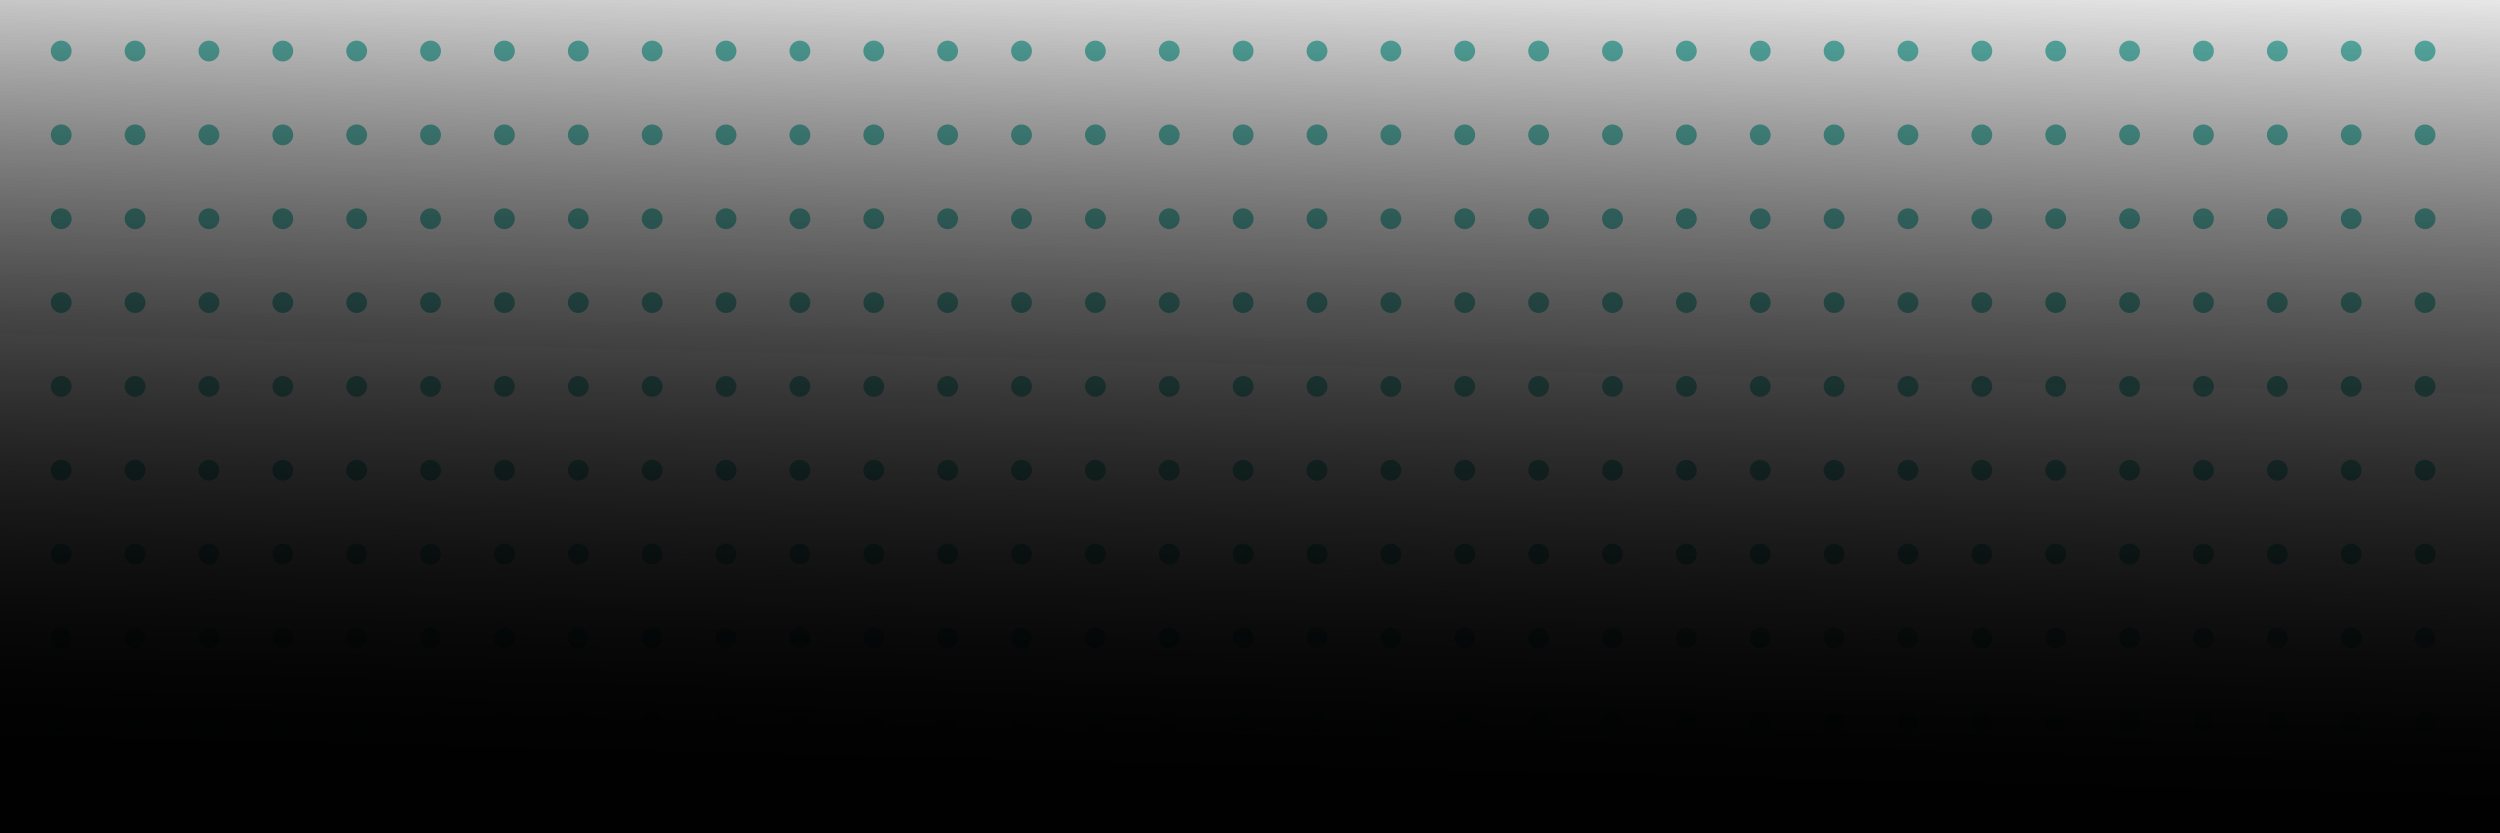 <?xml version="1.0" encoding="UTF-8"?>
<svg xmlns="http://www.w3.org/2000/svg" width="1920" height="640" viewBox="0 0 1920 640" fill="none">
  <g clip-path="url(#clip0_2343_11337)">
    <circle cx="47" cy="39.197" r="8" fill="#64C8BE"></circle>
    <circle cx="103.734" cy="39.197" r="8" fill="#64C8BE"></circle>
    <circle cx="160.465" cy="39.197" r="8" fill="#64C8BE"></circle>
    <circle cx="217.199" cy="39.197" r="8" fill="#64C8BE"></circle>
    <circle cx="273.93" cy="39.197" r="8" fill="#64C8BE"></circle>
    <circle cx="330.664" cy="39.197" r="8" fill="#64C8BE"></circle>
    <circle cx="387.398" cy="39.197" r="8" fill="#64C8BE"></circle>
    <circle cx="444.129" cy="39.197" r="8" fill="#64C8BE"></circle>
    <circle cx="500.863" cy="39.197" r="8" fill="#64C8BE"></circle>
    <circle cx="557.594" cy="39.197" r="8" fill="#64C8BE"></circle>
    <circle cx="614.328" cy="39.197" r="8" fill="#64C8BE"></circle>
    <circle cx="671.062" cy="39.197" r="8" fill="#64C8BE"></circle>
    <circle cx="727.793" cy="39.197" r="8" fill="#64C8BE"></circle>
    <circle cx="784.527" cy="39.197" r="8" fill="#64C8BE"></circle>
    <circle cx="841.258" cy="39.197" r="8" fill="#64C8BE"></circle>
    <circle cx="897.992" cy="39.197" r="8" fill="#64C8BE"></circle>
    <circle cx="954.727" cy="39.197" r="8" fill="#64C8BE"></circle>
    <circle cx="1011.46" cy="39.197" r="8" fill="#64C8BE"></circle>
    <circle cx="1068.19" cy="39.197" r="8" fill="#64C8BE"></circle>
    <circle cx="1124.92" cy="39.197" r="8" fill="#64C8BE"></circle>
    <circle cx="1181.66" cy="39.197" r="8" fill="#64C8BE"></circle>
    <circle cx="1238.39" cy="39.197" r="8" fill="#64C8BE"></circle>
    <circle cx="1295.12" cy="39.197" r="8" fill="#64C8BE"></circle>
    <circle cx="1351.86" cy="39.197" r="8" fill="#64C8BE"></circle>
    <circle cx="1408.59" cy="39.197" r="8" fill="#64C8BE"></circle>
    <circle cx="1465.32" cy="39.197" r="8" fill="#64C8BE"></circle>
    <circle cx="1522.05" cy="39.197" r="8" fill="#64C8BE"></circle>
    <circle cx="1578.79" cy="39.197" r="8" fill="#64C8BE"></circle>
    <circle cx="1635.52" cy="39.197" r="8" fill="#64C8BE"></circle>
    <circle cx="1692.25" cy="39.197" r="8" fill="#64C8BE"></circle>
    <circle cx="1748.98" cy="39.197" r="8" fill="#64C8BE"></circle>
    <circle cx="1805.72" cy="39.197" r="8" fill="#64C8BE"></circle>
    <circle cx="1862.45" cy="39.197" r="8" fill="#64C8BE"></circle>
    <circle cx="47" cy="103.59" r="8" fill="#64C8BE"></circle>
    <circle cx="103.734" cy="103.59" r="8" fill="#64C8BE"></circle>
    <circle cx="160.465" cy="103.59" r="8" fill="#64C8BE"></circle>
    <circle cx="217.199" cy="103.59" r="8" fill="#64C8BE"></circle>
    <circle cx="273.93" cy="103.59" r="8" fill="#64C8BE"></circle>
    <circle cx="330.664" cy="103.59" r="8" fill="#64C8BE"></circle>
    <circle cx="387.398" cy="103.59" r="8" fill="#64C8BE"></circle>
    <circle cx="444.129" cy="103.59" r="8" fill="#64C8BE"></circle>
    <circle cx="500.863" cy="103.59" r="8" fill="#64C8BE"></circle>
    <circle cx="557.594" cy="103.59" r="8" fill="#64C8BE"></circle>
    <circle cx="614.328" cy="103.59" r="8" fill="#64C8BE"></circle>
    <circle cx="671.062" cy="103.59" r="8" fill="#64C8BE"></circle>
    <circle cx="727.793" cy="103.59" r="8" fill="#64C8BE"></circle>
    <circle cx="784.527" cy="103.59" r="8" fill="#64C8BE"></circle>
    <circle cx="841.258" cy="103.59" r="8" fill="#64C8BE"></circle>
    <circle cx="897.992" cy="103.59" r="8" fill="#64C8BE"></circle>
    <circle cx="954.727" cy="103.59" r="8" fill="#64C8BE"></circle>
    <circle cx="1011.46" cy="103.59" r="8" fill="#64C8BE"></circle>
    <circle cx="1068.19" cy="103.59" r="8" fill="#64C8BE"></circle>
    <circle cx="1124.92" cy="103.59" r="8" fill="#64C8BE"></circle>
    <circle cx="1181.66" cy="103.59" r="8" fill="#64C8BE"></circle>
    <circle cx="1238.39" cy="103.59" r="8" fill="#64C8BE"></circle>
    <circle cx="1295.12" cy="103.59" r="8" fill="#64C8BE"></circle>
    <circle cx="1351.86" cy="103.59" r="8" fill="#64C8BE"></circle>
    <circle cx="1408.59" cy="103.59" r="8" fill="#64C8BE"></circle>
    <circle cx="1465.32" cy="103.59" r="8" fill="#64C8BE"></circle>
    <circle cx="1522.05" cy="103.59" r="8" fill="#64C8BE"></circle>
    <circle cx="1578.79" cy="103.59" r="8" fill="#64C8BE"></circle>
    <circle cx="1635.52" cy="103.59" r="8" fill="#64C8BE"></circle>
    <circle cx="1692.25" cy="103.59" r="8" fill="#64C8BE"></circle>
    <circle cx="1748.98" cy="103.59" r="8" fill="#64C8BE"></circle>
    <circle cx="1805.72" cy="103.59" r="8" fill="#64C8BE"></circle>
    <circle cx="1862.45" cy="103.59" r="8" fill="#64C8BE"></circle>
    <circle cx="47" cy="167.982" r="8" fill="#64C8BE"></circle>
    <circle cx="103.734" cy="167.982" r="8" fill="#64C8BE"></circle>
    <circle cx="160.465" cy="167.982" r="8" fill="#64C8BE"></circle>
    <circle cx="217.199" cy="167.982" r="8" fill="#64C8BE"></circle>
    <circle cx="273.93" cy="167.982" r="8" fill="#64C8BE"></circle>
    <circle cx="330.664" cy="167.982" r="8" fill="#64C8BE"></circle>
    <circle cx="387.398" cy="167.982" r="8" fill="#64C8BE"></circle>
    <circle cx="444.129" cy="167.982" r="8" fill="#64C8BE"></circle>
    <circle cx="500.863" cy="167.982" r="8" fill="#64C8BE"></circle>
    <circle cx="557.594" cy="167.982" r="8" fill="#64C8BE"></circle>
    <circle cx="614.328" cy="167.982" r="8" fill="#64C8BE"></circle>
    <circle cx="671.062" cy="167.982" r="8" fill="#64C8BE"></circle>
    <circle cx="727.793" cy="167.982" r="8" fill="#64C8BE"></circle>
    <circle cx="784.527" cy="167.982" r="8" fill="#64C8BE"></circle>
    <circle cx="841.258" cy="167.982" r="8" fill="#64C8BE"></circle>
    <circle cx="897.992" cy="167.982" r="8" fill="#64C8BE"></circle>
    <circle cx="954.727" cy="167.982" r="8" fill="#64C8BE"></circle>
    <circle cx="1011.46" cy="167.982" r="8" fill="#64C8BE"></circle>
    <circle cx="1068.19" cy="167.982" r="8" fill="#64C8BE"></circle>
    <circle cx="1124.92" cy="167.982" r="8" fill="#64C8BE"></circle>
    <circle cx="1181.66" cy="167.982" r="8" fill="#64C8BE"></circle>
    <circle cx="1238.39" cy="167.982" r="8" fill="#64C8BE"></circle>
    <circle cx="1295.12" cy="167.982" r="8" fill="#64C8BE"></circle>
    <circle cx="1351.86" cy="167.982" r="8" fill="#64C8BE"></circle>
    <circle cx="1408.59" cy="167.982" r="8" fill="#64C8BE"></circle>
    <circle cx="1465.32" cy="167.982" r="8" fill="#64C8BE"></circle>
    <circle cx="1522.05" cy="167.982" r="8" fill="#64C8BE"></circle>
    <circle cx="1578.79" cy="167.982" r="8" fill="#64C8BE"></circle>
    <circle cx="1635.52" cy="167.982" r="8" fill="#64C8BE"></circle>
    <circle cx="1692.25" cy="167.982" r="8" fill="#64C8BE"></circle>
    <circle cx="1748.98" cy="167.982" r="8" fill="#64C8BE"></circle>
    <circle cx="1805.72" cy="167.982" r="8" fill="#64C8BE"></circle>
    <circle cx="1862.45" cy="167.982" r="8" fill="#64C8BE"></circle>
    <circle cx="47" cy="232.374" r="8" fill="#64C8BE"></circle>
    <circle cx="103.734" cy="232.374" r="8" fill="#64C8BE"></circle>
    <circle cx="160.465" cy="232.374" r="8" fill="#64C8BE"></circle>
    <circle cx="217.199" cy="232.374" r="8" fill="#64C8BE"></circle>
    <circle cx="273.93" cy="232.374" r="8" fill="#64C8BE"></circle>
    <circle cx="330.664" cy="232.374" r="8" fill="#64C8BE"></circle>
    <circle cx="387.398" cy="232.374" r="8" fill="#64C8BE"></circle>
    <circle cx="444.129" cy="232.374" r="8" fill="#64C8BE"></circle>
    <circle cx="500.863" cy="232.374" r="8" fill="#64C8BE"></circle>
    <circle cx="557.594" cy="232.374" r="8" fill="#64C8BE"></circle>
    <circle cx="614.328" cy="232.374" r="8" fill="#64C8BE"></circle>
    <circle cx="671.062" cy="232.374" r="8" fill="#64C8BE"></circle>
    <circle cx="727.793" cy="232.374" r="8" fill="#64C8BE"></circle>
    <circle cx="784.527" cy="232.374" r="8" fill="#64C8BE"></circle>
    <circle cx="841.258" cy="232.374" r="8" fill="#64C8BE"></circle>
    <circle cx="897.992" cy="232.374" r="8" fill="#64C8BE"></circle>
    <circle cx="954.727" cy="232.374" r="8" fill="#64C8BE"></circle>
    <circle cx="1011.46" cy="232.374" r="8" fill="#64C8BE"></circle>
    <circle cx="1068.19" cy="232.374" r="8" fill="#64C8BE"></circle>
    <circle cx="1124.92" cy="232.374" r="8" fill="#64C8BE"></circle>
    <circle cx="1181.66" cy="232.374" r="8" fill="#64C8BE"></circle>
    <circle cx="1238.39" cy="232.374" r="8" fill="#64C8BE"></circle>
    <circle cx="1295.12" cy="232.374" r="8" fill="#64C8BE"></circle>
    <circle cx="1351.86" cy="232.374" r="8" fill="#64C8BE"></circle>
    <circle cx="1408.59" cy="232.374" r="8" fill="#64C8BE"></circle>
    <circle cx="1465.32" cy="232.374" r="8" fill="#64C8BE"></circle>
    <circle cx="1522.05" cy="232.374" r="8" fill="#64C8BE"></circle>
    <circle cx="1578.79" cy="232.374" r="8" fill="#64C8BE"></circle>
    <circle cx="1635.52" cy="232.374" r="8" fill="#64C8BE"></circle>
    <circle cx="1692.25" cy="232.374" r="8" fill="#64C8BE"></circle>
    <circle cx="1748.98" cy="232.374" r="8" fill="#64C8BE"></circle>
    <circle cx="1805.72" cy="232.374" r="8" fill="#64C8BE"></circle>
    <circle cx="1862.45" cy="232.374" r="8" fill="#64C8BE"></circle>
    <circle cx="47" cy="296.766" r="8" fill="#64C8BE"></circle>
    <circle cx="103.734" cy="296.766" r="8" fill="#64C8BE"></circle>
    <circle cx="160.465" cy="296.766" r="8" fill="#64C8BE"></circle>
    <circle cx="217.199" cy="296.766" r="8" fill="#64C8BE"></circle>
    <circle cx="273.93" cy="296.766" r="8" fill="#64C8BE"></circle>
    <circle cx="330.664" cy="296.766" r="8" fill="#64C8BE"></circle>
    <circle cx="387.398" cy="296.766" r="8" fill="#64C8BE"></circle>
    <circle cx="444.129" cy="296.766" r="8" fill="#64C8BE"></circle>
    <circle cx="500.863" cy="296.766" r="8" fill="#64C8BE"></circle>
    <circle cx="557.594" cy="296.766" r="8" fill="#64C8BE"></circle>
    <circle cx="614.328" cy="296.766" r="8" fill="#64C8BE"></circle>
    <circle cx="671.062" cy="296.766" r="8" fill="#64C8BE"></circle>
    <circle cx="727.793" cy="296.766" r="8" fill="#64C8BE"></circle>
    <circle cx="784.527" cy="296.766" r="8" fill="#64C8BE"></circle>
    <circle cx="841.258" cy="296.766" r="8" fill="#64C8BE"></circle>
    <circle cx="897.992" cy="296.766" r="8" fill="#64C8BE"></circle>
    <circle cx="954.727" cy="296.766" r="8" fill="#64C8BE"></circle>
    <circle cx="1011.46" cy="296.766" r="8" fill="#64C8BE"></circle>
    <circle cx="1068.19" cy="296.766" r="8" fill="#64C8BE"></circle>
    <circle cx="1124.92" cy="296.766" r="8" fill="#64C8BE"></circle>
    <circle cx="1181.66" cy="296.766" r="8" fill="#64C8BE"></circle>
    <circle cx="1238.39" cy="296.766" r="8" fill="#64C8BE"></circle>
    <circle cx="1295.12" cy="296.766" r="8" fill="#64C8BE"></circle>
    <circle cx="1351.86" cy="296.766" r="8" fill="#64C8BE"></circle>
    <circle cx="1408.59" cy="296.766" r="8" fill="#64C8BE"></circle>
    <circle cx="1465.32" cy="296.766" r="8" fill="#64C8BE"></circle>
    <circle cx="1522.05" cy="296.766" r="8" fill="#64C8BE"></circle>
    <circle cx="1578.79" cy="296.766" r="8" fill="#64C8BE"></circle>
    <circle cx="1635.52" cy="296.766" r="8" fill="#64C8BE"></circle>
    <circle cx="1692.25" cy="296.766" r="8" fill="#64C8BE"></circle>
    <circle cx="1748.98" cy="296.766" r="8" fill="#64C8BE"></circle>
    <circle cx="1805.72" cy="296.766" r="8" fill="#64C8BE"></circle>
    <circle cx="1862.45" cy="296.766" r="8" fill="#64C8BE"></circle>
    <circle cx="47" cy="361.159" r="8" fill="#64C8BE"></circle>
    <circle cx="103.734" cy="361.159" r="8" fill="#64C8BE"></circle>
    <circle cx="160.465" cy="361.159" r="8" fill="#64C8BE"></circle>
    <circle cx="217.199" cy="361.159" r="8" fill="#64C8BE"></circle>
    <circle cx="273.93" cy="361.159" r="8" fill="#64C8BE"></circle>
    <circle cx="330.664" cy="361.159" r="8" fill="#64C8BE"></circle>
    <circle cx="387.398" cy="361.159" r="8" fill="#64C8BE"></circle>
    <circle cx="444.129" cy="361.159" r="8" fill="#64C8BE"></circle>
    <circle cx="500.863" cy="361.159" r="8" fill="#64C8BE"></circle>
    <circle cx="557.594" cy="361.159" r="8" fill="#64C8BE"></circle>
    <circle cx="614.328" cy="361.159" r="8" fill="#64C8BE"></circle>
    <circle cx="671.062" cy="361.159" r="8" fill="#64C8BE"></circle>
    <circle cx="727.793" cy="361.159" r="8" fill="#64C8BE"></circle>
    <circle cx="784.527" cy="361.159" r="8" fill="#64C8BE"></circle>
    <circle cx="841.258" cy="361.159" r="8" fill="#64C8BE"></circle>
    <circle cx="897.992" cy="361.159" r="8" fill="#64C8BE"></circle>
    <circle cx="954.727" cy="361.159" r="8" fill="#64C8BE"></circle>
    <circle cx="1011.46" cy="361.159" r="8" fill="#64C8BE"></circle>
    <circle cx="1068.19" cy="361.159" r="8" fill="#64C8BE"></circle>
    <circle cx="1124.92" cy="361.159" r="8" fill="#64C8BE"></circle>
    <circle cx="1181.66" cy="361.159" r="8" fill="#64C8BE"></circle>
    <circle cx="1238.39" cy="361.159" r="8" fill="#64C8BE"></circle>
    <circle cx="1295.12" cy="361.159" r="8" fill="#64C8BE"></circle>
    <circle cx="1351.86" cy="361.159" r="8" fill="#64C8BE"></circle>
    <circle cx="1408.59" cy="361.159" r="8" fill="#64C8BE"></circle>
    <circle cx="1465.32" cy="361.159" r="8" fill="#64C8BE"></circle>
    <circle cx="1522.05" cy="361.159" r="8" fill="#64C8BE"></circle>
    <circle cx="1578.79" cy="361.159" r="8" fill="#64C8BE"></circle>
    <circle cx="1635.52" cy="361.159" r="8" fill="#64C8BE"></circle>
    <circle cx="1692.25" cy="361.159" r="8" fill="#64C8BE"></circle>
    <circle cx="1748.98" cy="361.159" r="8" fill="#64C8BE"></circle>
    <circle cx="1805.72" cy="361.159" r="8" fill="#64C8BE"></circle>
    <circle cx="1862.45" cy="361.159" r="8" fill="#64C8BE"></circle>
    <circle cx="47" cy="425.551" r="8" fill="#64C8BE"></circle>
    <circle cx="103.734" cy="425.551" r="8" fill="#64C8BE"></circle>
    <circle cx="160.465" cy="425.551" r="8" fill="#64C8BE"></circle>
    <circle cx="217.199" cy="425.551" r="8" fill="#64C8BE"></circle>
    <circle cx="273.93" cy="425.551" r="8" fill="#64C8BE"></circle>
    <circle cx="330.664" cy="425.551" r="8" fill="#64C8BE"></circle>
    <circle cx="387.398" cy="425.551" r="8" fill="#64C8BE"></circle>
    <circle cx="444.129" cy="425.551" r="8" fill="#64C8BE"></circle>
    <circle cx="500.863" cy="425.551" r="8" fill="#64C8BE"></circle>
    <circle cx="557.594" cy="425.551" r="8" fill="#64C8BE"></circle>
    <circle cx="614.328" cy="425.551" r="8" fill="#64C8BE"></circle>
    <circle cx="671.062" cy="425.551" r="8" fill="#64C8BE"></circle>
    <circle cx="727.793" cy="425.551" r="8" fill="#64C8BE"></circle>
    <circle cx="784.527" cy="425.551" r="8" fill="#64C8BE"></circle>
    <circle cx="841.258" cy="425.551" r="8" fill="#64C8BE"></circle>
    <circle cx="897.992" cy="425.551" r="8" fill="#64C8BE"></circle>
    <circle cx="954.727" cy="425.551" r="8" fill="#64C8BE"></circle>
    <circle cx="1011.46" cy="425.551" r="8" fill="#64C8BE"></circle>
    <circle cx="1068.19" cy="425.551" r="8" fill="#64C8BE"></circle>
    <circle cx="1124.92" cy="425.551" r="8" fill="#64C8BE"></circle>
    <circle cx="1181.66" cy="425.551" r="8" fill="#64C8BE"></circle>
    <circle cx="1238.39" cy="425.551" r="8" fill="#64C8BE"></circle>
    <circle cx="1295.12" cy="425.551" r="8" fill="#64C8BE"></circle>
    <circle cx="1351.86" cy="425.551" r="8" fill="#64C8BE"></circle>
    <circle cx="1408.59" cy="425.551" r="8" fill="#64C8BE"></circle>
    <circle cx="1465.32" cy="425.551" r="8" fill="#64C8BE"></circle>
    <circle cx="1522.05" cy="425.551" r="8" fill="#64C8BE"></circle>
    <circle cx="1578.79" cy="425.551" r="8" fill="#64C8BE"></circle>
    <circle cx="1635.52" cy="425.551" r="8" fill="#64C8BE"></circle>
    <circle cx="1692.25" cy="425.551" r="8" fill="#64C8BE"></circle>
    <circle cx="1748.98" cy="425.551" r="8" fill="#64C8BE"></circle>
    <circle cx="1805.72" cy="425.551" r="8" fill="#64C8BE"></circle>
    <circle cx="1862.45" cy="425.551" r="8" fill="#64C8BE"></circle>
    <circle cx="47" cy="489.943" r="8" fill="#64C8BE"></circle>
    <circle cx="103.734" cy="489.943" r="8" fill="#64C8BE"></circle>
    <circle cx="160.465" cy="489.943" r="8" fill="#64C8BE"></circle>
    <circle cx="217.199" cy="489.943" r="8" fill="#64C8BE"></circle>
    <circle cx="273.93" cy="489.943" r="8" fill="#64C8BE"></circle>
    <circle cx="330.664" cy="489.943" r="8" fill="#64C8BE"></circle>
    <circle cx="387.398" cy="489.943" r="8" fill="#64C8BE"></circle>
    <circle cx="444.129" cy="489.943" r="8" fill="#64C8BE"></circle>
    <circle cx="500.863" cy="489.943" r="8" fill="#64C8BE"></circle>
    <circle cx="557.594" cy="489.943" r="8" fill="#64C8BE"></circle>
    <circle cx="614.328" cy="489.943" r="8" fill="#64C8BE"></circle>
    <circle cx="671.062" cy="489.943" r="8" fill="#64C8BE"></circle>
    <circle cx="727.793" cy="489.943" r="8" fill="#64C8BE"></circle>
    <circle cx="784.527" cy="489.943" r="8" fill="#64C8BE"></circle>
    <circle cx="841.258" cy="489.943" r="8" fill="#64C8BE"></circle>
    <circle cx="897.992" cy="489.943" r="8" fill="#64C8BE"></circle>
    <circle cx="954.727" cy="489.943" r="8" fill="#64C8BE"></circle>
    <circle cx="1011.46" cy="489.943" r="8" fill="#64C8BE"></circle>
    <circle cx="1068.19" cy="489.943" r="8" fill="#64C8BE"></circle>
    <circle cx="1124.92" cy="489.943" r="8" fill="#64C8BE"></circle>
    <circle cx="1181.66" cy="489.943" r="8" fill="#64C8BE"></circle>
    <circle cx="1238.39" cy="489.943" r="8" fill="#64C8BE"></circle>
    <circle cx="1295.12" cy="489.943" r="8" fill="#64C8BE"></circle>
    <circle cx="1351.86" cy="489.943" r="8" fill="#64C8BE"></circle>
    <circle cx="1408.59" cy="489.943" r="8" fill="#64C8BE"></circle>
    <circle cx="1465.32" cy="489.943" r="8" fill="#64C8BE"></circle>
    <circle cx="1522.05" cy="489.943" r="8" fill="#64C8BE"></circle>
    <circle cx="1578.79" cy="489.943" r="8" fill="#64C8BE"></circle>
    <circle cx="1635.52" cy="489.943" r="8" fill="#64C8BE"></circle>
    <circle cx="1692.25" cy="489.943" r="8" fill="#64C8BE"></circle>
    <circle cx="1748.98" cy="489.943" r="8" fill="#64C8BE"></circle>
    <circle cx="1805.72" cy="489.943" r="8" fill="#64C8BE"></circle>
    <circle cx="1862.45" cy="489.943" r="8" fill="#64C8BE"></circle>
    <circle cx="47" cy="554.335" r="8" fill="#64C8BE"></circle>
    <circle cx="103.734" cy="554.335" r="8" fill="#64C8BE"></circle>
    <circle cx="160.465" cy="554.335" r="8" fill="#64C8BE"></circle>
    <circle cx="217.199" cy="554.335" r="8" fill="#64C8BE"></circle>
    <circle cx="273.93" cy="554.335" r="8" fill="#64C8BE"></circle>
    <circle cx="330.664" cy="554.335" r="8" fill="#64C8BE"></circle>
    <circle cx="387.398" cy="554.335" r="8" fill="#64C8BE"></circle>
    <circle cx="444.129" cy="554.335" r="8" fill="#64C8BE"></circle>
    <circle cx="500.863" cy="554.335" r="8" fill="#64C8BE"></circle>
    <circle cx="557.594" cy="554.335" r="8" fill="#64C8BE"></circle>
    <circle cx="614.328" cy="554.335" r="8" fill="#64C8BE"></circle>
    <circle cx="671.062" cy="554.335" r="8" fill="#64C8BE"></circle>
    <circle cx="727.793" cy="554.335" r="8" fill="#64C8BE"></circle>
    <circle cx="784.527" cy="554.335" r="8" fill="#64C8BE"></circle>
    <circle cx="841.258" cy="554.335" r="8" fill="#64C8BE"></circle>
    <circle cx="897.992" cy="554.335" r="8" fill="#64C8BE"></circle>
    <circle cx="954.727" cy="554.335" r="8" fill="#64C8BE"></circle>
    <circle cx="1011.46" cy="554.335" r="8" fill="#64C8BE"></circle>
    <circle cx="1068.19" cy="554.335" r="8" fill="#64C8BE"></circle>
    <circle cx="1124.92" cy="554.335" r="8" fill="#64C8BE"></circle>
    <circle cx="1181.66" cy="554.335" r="8" fill="#64C8BE"></circle>
    <circle cx="1238.39" cy="554.335" r="8" fill="#64C8BE"></circle>
    <circle cx="1295.12" cy="554.335" r="8" fill="#64C8BE"></circle>
    <circle cx="1351.86" cy="554.335" r="8" fill="#64C8BE"></circle>
    <circle cx="1408.59" cy="554.335" r="8" fill="#64C8BE"></circle>
    <circle cx="1465.32" cy="554.335" r="8" fill="#64C8BE"></circle>
    <circle cx="1522.05" cy="554.335" r="8" fill="#64C8BE"></circle>
    <circle cx="1578.79" cy="554.335" r="8" fill="#64C8BE"></circle>
    <circle cx="1635.52" cy="554.335" r="8" fill="#64C8BE"></circle>
    <circle cx="1692.25" cy="554.335" r="8" fill="#64C8BE"></circle>
    <circle cx="1748.98" cy="554.335" r="8" fill="#64C8BE"></circle>
    <circle cx="1805.72" cy="554.335" r="8" fill="#64C8BE"></circle>
    <circle cx="1862.45" cy="554.335" r="8" fill="#64C8BE"></circle>
    <circle cx="47" cy="618.728" r="8" fill="#64C8BE"></circle>
    <circle cx="103.734" cy="618.728" r="8" fill="#64C8BE"></circle>
    <circle cx="160.465" cy="618.728" r="8" fill="#64C8BE"></circle>
    <circle cx="217.199" cy="618.728" r="8" fill="#64C8BE"></circle>
    <circle cx="273.93" cy="618.728" r="8" fill="#64C8BE"></circle>
    <circle cx="330.664" cy="618.728" r="8" fill="#64C8BE"></circle>
    <circle cx="387.398" cy="618.728" r="8" fill="#64C8BE"></circle>
    <circle cx="444.129" cy="618.728" r="8" fill="#64C8BE"></circle>
    <circle cx="500.863" cy="618.728" r="8" fill="#64C8BE"></circle>
    <circle cx="557.594" cy="618.728" r="8" fill="#64C8BE"></circle>
    <circle cx="614.328" cy="618.728" r="8" fill="#64C8BE"></circle>
    <circle cx="671.062" cy="618.728" r="8" fill="#64C8BE"></circle>
    <circle cx="727.793" cy="618.728" r="8" fill="#64C8BE"></circle>
    <circle cx="784.527" cy="618.728" r="8" fill="#64C8BE"></circle>
    <circle cx="841.258" cy="618.728" r="8" fill="#64C8BE"></circle>
    <circle cx="897.992" cy="618.728" r="8" fill="#64C8BE"></circle>
    <circle cx="954.727" cy="618.728" r="8" fill="#64C8BE"></circle>
    <circle cx="1011.46" cy="618.728" r="8" fill="#64C8BE"></circle>
    <circle cx="1068.19" cy="618.728" r="8" fill="#64C8BE"></circle>
    <circle cx="1124.92" cy="618.728" r="8" fill="#64C8BE"></circle>
    <circle cx="1181.66" cy="618.728" r="8" fill="#64C8BE"></circle>
    <circle cx="1238.39" cy="618.728" r="8" fill="#64C8BE"></circle>
    <circle cx="1295.12" cy="618.728" r="8" fill="#64C8BE"></circle>
    <circle cx="1351.86" cy="618.728" r="8" fill="#64C8BE"></circle>
    <circle cx="1408.59" cy="618.728" r="8" fill="#64C8BE"></circle>
    <circle cx="1465.32" cy="618.728" r="8" fill="#64C8BE"></circle>
    <circle cx="1522.05" cy="618.728" r="8" fill="#64C8BE"></circle>
    <circle cx="1578.79" cy="618.728" r="8" fill="#64C8BE"></circle>
    <circle cx="1635.52" cy="618.728" r="8" fill="#64C8BE"></circle>
    <circle cx="1692.25" cy="618.728" r="8" fill="#64C8BE"></circle>
    <circle cx="1748.98" cy="618.728" r="8" fill="#64C8BE"></circle>
    <circle cx="1805.72" cy="618.728" r="8" fill="#64C8BE"></circle>
    <circle cx="1862.45" cy="618.728" r="8" fill="#64C8BE"></circle>
    <path d="M0 640L1920 640V0L0 0V640Z" fill="url(#paint0_linear_2343_11337)"></path>
    <path d="M0 640L1920 640V0L0 0V640Z" fill="url(#paint1_linear_2343_11337)"></path>
  </g>
  <defs>
    <linearGradient id="paint0_linear_2343_11337" x1="960" y1="640" x2="976.711" y2="-55.098" gradientUnits="userSpaceOnUse">
      <stop offset="0.036" stop-color="#010101"></stop>
      <stop offset="1" stop-color="#010101" stop-opacity="0"></stop>
    </linearGradient>
    <linearGradient id="paint1_linear_2343_11337" x1="960" y1="640" x2="976.711" y2="-55.098" gradientUnits="userSpaceOnUse">
      <stop offset="0.036" stop-color="#010101"></stop>
      <stop offset="1" stop-color="#010101" stop-opacity="0"></stop>
    </linearGradient>
    <clipPath id="clip0_2343_11337">
      <rect width="1920" height="640" fill="white"></rect>
    </clipPath>
  </defs>
</svg>
